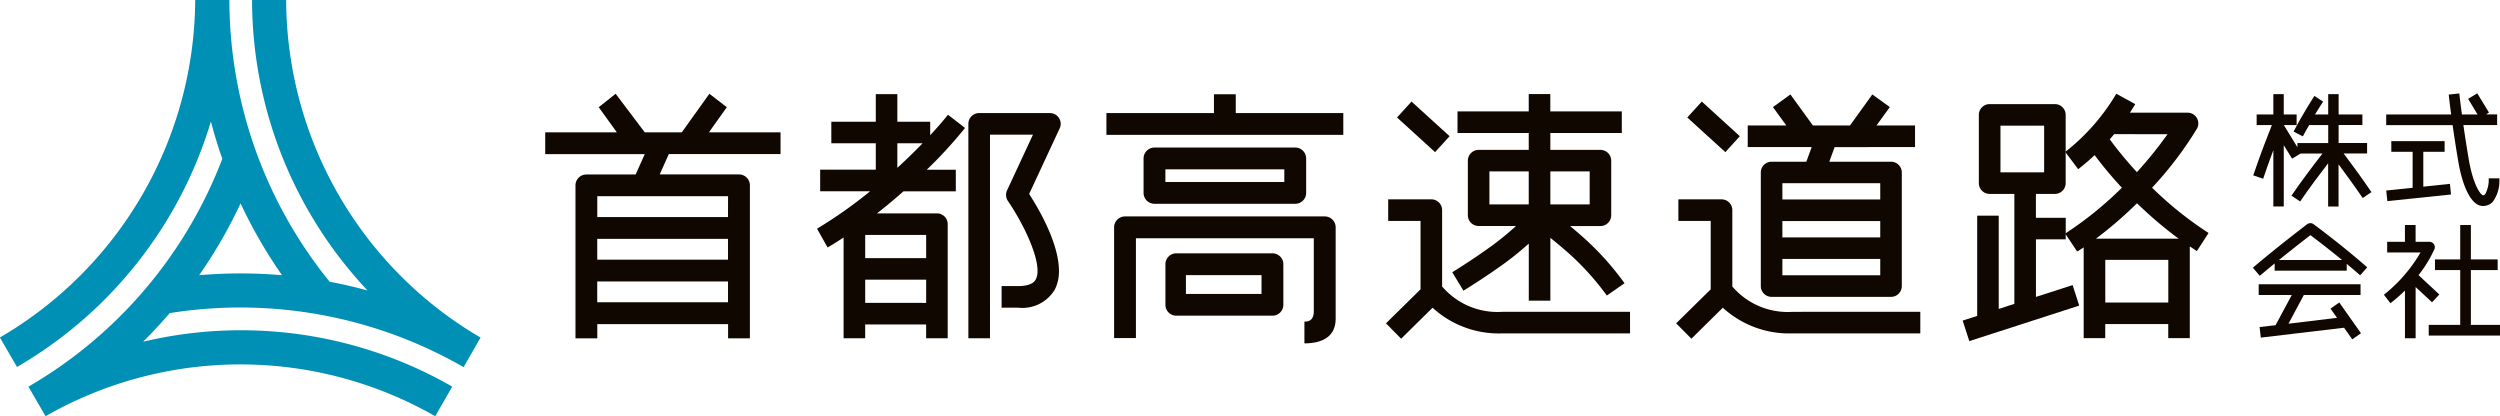 <svg xmlns="http://www.w3.org/2000/svg" width="192" height="31.966" viewBox="0 0 192 31.966">
  <g id="グループ_16447" data-name="グループ 16447" transform="translate(0)">
    <path id="パス_28695" data-name="パス 28695" d="M94.442,261.345a34.392,34.392,0,0,1,22.573,4.15l1.3-2.272A30.117,30.117,0,0,1,103.387,237.3l-2.619,0a32.591,32.591,0,0,0,8.87,22.309q-1.448-.4-2.912-.673a34.418,34.418,0,0,1-7.7-21.638H96.4a30.17,30.17,0,0,1-15,25.919l1.315,2.264a32.64,32.64,0,0,0,14.891-18.851q.38,1.456.876,2.864a34.421,34.421,0,0,1-14.89,17.5l1.316,2.269a30.13,30.13,0,0,1,29.926,0l1.306-2.272A32.537,32.537,0,0,0,92.4,263.543Q93.467,262.481,94.442,261.345Zm8.626-2.912a37.407,37.407,0,0,0-6.366,0,37.164,37.164,0,0,0,3.183-5.514A37.066,37.066,0,0,0,103.068,258.433Z" transform="translate(-81.409 -237.298)" fill="#0090b5"/>
    <g id="グループ_16446" data-name="グループ 16446" transform="translate(41.872 7.164)">
      <g id="グループ_16437" data-name="グループ 16437" transform="translate(64.573 0.061)">
        <rect id="長方形_9343" data-name="長方形 9343" width="1.655" height="3.953" transform="translate(0.846 1.798) rotate(-47.68)" fill="#100800"/>
        <path id="パス_28696" data-name="パス 28696" d="M465.107,299.836a5.6,5.6,0,0,1-4.633-1.945l0-5.866a.829.829,0,0,0-.83-.828h-3.311v1.657h2.483v5.255c-.413.406-2.653,2.611-2.653,2.611l1.163,1.182,2.414-2.38a7.528,7.528,0,0,0,5.366,1.97h9.8v-1.657Z" transform="translate(-456.164 -283.113)" fill="#100800"/>
        <path id="パス_28697" data-name="パス 28697" d="M474.078,276.418l.858,1.416c.058-.035,1.505-.909,3.174-2.115a23.7,23.7,0,0,0,1.846-1.5V278.6h1.657v-4.824c.421.335.933.763,1.521,1.286a20.586,20.586,0,0,1,2.816,3.145l1.36-.944a21.747,21.747,0,0,0-3.074-3.437q-.611-.544-1.112-.956h2.336a.828.828,0,0,0,.827-.828V267.85a.828.828,0,0,0-.827-.828h-3.848v-1.3H487.1v-1.655h-5.491v-1.334h-1.657v1.334h-5.471v1.655h5.471v1.3h-3.848a.829.829,0,0,0-.828.828v4.188a.829.829,0,0,0,.828.828h2.873a23.039,23.039,0,0,1-1.843,1.51C475.528,275.539,474.094,276.407,474.078,276.418Zm10.554-7.742v2.532h-3.02v-2.532Zm-7.7,0h3.02v2.532h-3.02Z" transform="translate(-468.99 -262.735)" fill="#100800"/>
      </g>
      <g id="グループ_16438" data-name="グループ 16438" transform="translate(108.861 0.039)">
        <path id="パス_28698" data-name="パス 28698" d="M617.713,280.252v-4.42H620v-1.657h-2.29v-1.832h1.458a.829.829,0,0,0,.828-.829v-5.241a.83.83,0,0,0-.828-.828h-5.013a.829.829,0,0,0-.828.828v5.241a.828.828,0,0,0,.828.829h1.9v8.444l-1.2.389v-7.164H613.2v7.7l-1.115.359.509,1.576,8.443-2.727-.509-1.576ZM614.988,267.1h3.354v3.583h-3.354Z" transform="translate(-612.085 -264.653)" fill="#100800"/>
        <path id="パス_28699" data-name="パス 28699" d="M650.818,273.348a27.653,27.653,0,0,1-4.339-3.478,27.888,27.888,0,0,0,3.441-4.525.826.826,0,0,0-.719-1.238h-4.426c.293-.454.392-.618.411-.655l-1.454-.8a16.085,16.085,0,0,1-3.922,4.47l.993,1.326c.492-.383.892-.729,1.265-1.078a29.686,29.686,0,0,0,2.092,2.5,27.483,27.483,0,0,1-4.354,3.522l.919,1.378c.245-.136.5-.318.5-.318v6.973h1.656v-1.084h4.839v1.084h1.655v-7.05s.346.235.544.362Zm-3.153-7.587a30.7,30.7,0,0,1-2.352,2.913,29.417,29.417,0,0,1-2.084-2.518c.116-.133.227-.266.333-.4Zm-4.78,12.927v-3.274h4.839v3.274Zm-.717-4.905a31.031,31.031,0,0,0,3.154-2.719,30.24,30.24,0,0,0,3.2,2.719Z" transform="translate(-631.932 -262.657)" fill="#100800"/>
      </g>
      <g id="グループ_16442" data-name="グループ 16442" transform="translate(131.149)">
        <path id="パス_28700" data-name="パス 28700" d="M699.734,270.264c-.733-1.083-1.605-2.263-2.136-2.969H699.4v-.8h-2.187v-1.383h1.825V264.3h-1.825v-1.562h-.8V264.3H695.4c.355-.59.62-.978.623-.984l-.669-.439c-.035.053-.88,1.342-1.6,2.738l.709.369c.159-.305.327-.582.488-.868h1.463v1.383h-2.367v.318c-.514-.833-.969-1.587-1.041-1.7h.982V264.3H693v-1.562h-.8V264.3h-1.283v.815h1.17c-.294.735-.87,2.209-1.431,3.863l.761.26c.268-.8.541-1.548.783-2.195v4.322h.8v-4.7c.2.309.418.663.64,1.029l.646-.392h1.687c-.6.773-1.618,2.107-2.381,3.233l.665.449c.674-.993,1.55-2.156,2.151-2.934v3.319h.8v-3.237c.521.7,1.237,1.681,1.854,2.588Z" transform="translate(-690.628 -262.674)" fill="#100800"/>
        <g id="グループ_16439" data-name="グループ 16439" transform="translate(10.24)">
          <path id="パス_28701" data-name="パス 28701" d="M735.288,269.055h-.816a2.3,2.3,0,0,1-.276,1.227.218.218,0,0,1-.168.072c-.174-.041-.751-.772-1.094-2.794-.163-.974-.3-1.849-.405-2.6h2.591v-.815h-.841l.214-.148-.9-1.474-.7.427.722,1.2h-1.2c-.132-.985-.2-1.6-.2-1.618l-.814.089c0,.012.063.594.188,1.529H726.6v.815h5.1c.111.782.253,1.706.426,2.738.367,2.171,1.073,3.471,1.893,3.474a1.029,1.029,0,0,0,.768-.323A2.726,2.726,0,0,0,735.288,269.055Z" transform="translate(-726.601 -262.521)" fill="#100800"/>
          <path id="パス_28702" data-name="パス 28702" d="M729.457,278.954v-2.678h1.637v-.818H727v.818h1.637v2.764l-2.028.21.086.815,4.891-.51-.085-.816Z" transform="translate(-726.608 -271.783)" fill="#100800"/>
        </g>
        <g id="グループ_16440" data-name="グループ 16440" transform="translate(0 9.976)">
          <path id="パス_28703" data-name="パス 28703" d="M692.222,300.738v.551h5.536v-.522c.342.282.688.579,1.032.879l.54-.614c-1.976-1.737-4.1-3.3-4.12-3.311a.411.411,0,0,0-.489,0c-.022.016-2.167,1.64-4.171,3.34l.529.626C691.46,301.365,691.846,301.043,692.222,300.738Zm2.747-2.174c.429.321,1.37,1.036,2.431,1.906h-4.847C693.612,299.612,694.545,298.889,694.969,298.563Z" transform="translate(-690.55 -297.642)" fill="#100800"/>
          <path id="パス_28704" data-name="パス 28704" d="M697.636,316.035l.5.706-3.729.452,1.183-2.207h4.353v-.821h-7.823v.821h2.542l-1.246,2.321-1.226.14.093.814,6.393-.759.632.893.668-.473-1.669-2.361Z" transform="translate(-691.674 -309.472)" fill="#100800"/>
        </g>
        <g id="グループ_16441" data-name="グループ 16441" transform="translate(10.063 10.113)">
          <path id="パス_28705" data-name="パス 28705" d="M729.674,304.065l.559-.6-1.595-1.486A9.678,9.678,0,0,0,729.85,300a.408.408,0,0,0-.373-.579h-1.066v-1.291h-.819v1.291h-1.365v.819h2.562a11.554,11.554,0,0,1-2.812,3.245l.5.651a12.059,12.059,0,0,0,1.117-.973v3.663h.819v-3.933Z" transform="translate(-725.977 -298.126)" fill="#100800"/>
          <path id="パス_28706" data-name="パス 28706" d="M741.33,305.8v-4.209h2.056v-.819H741.33v-2.642h-.819v2.642h-1.939v.819h1.939V305.8h-2.42v.821h5.475V305.8Z" transform="translate(-734.65 -298.126)" fill="#100800"/>
        </g>
      </g>
      <g id="グループ_16443" data-name="グループ 16443" transform="translate(20.877 0.065)">
        <path id="パス_28707" data-name="パス 28707" d="M313.692,265.347l-1.31-1.013c-.009.009-.483.618-1.367,1.572v-1.038h-2.522v-2.119h-1.656v2.119h-3.415v1.657h3.415v2.028h-4.272v1.657H306.4a34.417,34.417,0,0,1-4.077,2.874l.812,1.441c.042-.023.494-.278,1.229-.766V281.5h1.658v-1.06h4.681v1.06h1.657v-8.766a.828.828,0,0,0-.828-.827h-4.6c.521-.41,1.079-.865,1.663-1.372.126-.107.248-.214.369-.322h4.018v-1.657h-2.233A34.412,34.412,0,0,0,313.692,265.347Zm-7.668,13.433V277h4.681v1.783Zm4.681-3.438h-4.681v-1.781h4.681Zm-.276-8.817c-.541.561-1.19,1.2-1.937,1.885v-1.885Z" transform="translate(-302.325 -262.749)" fill="#100800"/>
        <path id="パス_28708" data-name="パス 28708" d="M350.33,268.7a.828.828,0,0,0-.828-.828h-5.435a.827.827,0,0,0-.828.828v16.465H344.9V269.529H348.2l-1.99,4.278a.809.809,0,0,0-.077.349.837.837,0,0,0,.143.468c1.05,1.534,2.274,3.96,2.274,5.363a1.421,1.421,0,0,1-.137.663c-.178.339-.638.509-1.37.509h-1.252v1.658h1.252a2.9,2.9,0,0,0,2.836-1.394,3.057,3.057,0,0,0,.317-1.43c0-2.12-1.56-4.781-2.289-5.909.334-.716,2.344-5.036,2.344-5.036A.826.826,0,0,0,350.33,268.7Z" transform="translate(-331.617 -266.417)" fill="#100800"/>
      </g>
      <path id="パス_28709" data-name="パス 28709" d="M246.9,267.27V265.6h-5.5l1.374-1.927-1.34-1.033-2.117,2.96H236.47l-2.235-2.96-1.3,1.033,1.391,1.927h-5.5v1.675h7.646l-.7,1.565h-3.783a.838.838,0,0,0-.838.838v11.743h1.676v-1.087h10.044v1.087h1.675V269.673a.837.837,0,0,0-.837-.838H237.62l.7-1.565Zm-14.079,6.515h10.044v1.594H232.825Zm0,4.869v-1.6h10.044v1.6Zm10.044-6.545H232.825v-1.6h10.044Z" transform="translate(-228.826 -262.603)" fill="#100800"/>
      <g id="グループ_16444" data-name="グループ 16444" transform="translate(86.862 0.089)">
        <path id="パス_28710" data-name="パス 28710" d="M543.579,299.836a5.6,5.6,0,0,1-4.635-1.945v-5.866a.827.827,0,0,0-.827-.828H534.8v1.657h2.483v5.255c-.414.406-2.653,2.611-2.653,2.611L535.8,301.9l2.414-2.38a7.53,7.53,0,0,0,5.367,1.97h9.8v-1.657Z" transform="translate(-534.635 -283.14)" fill="#100800"/>
        <rect id="長方形_9344" data-name="長方形 9344" width="1.655" height="3.953" transform="translate(0.849 1.77) rotate(-47.68)" fill="#100800"/>
        <path id="パス_28711" data-name="パス 28711" d="M566.817,266.875v-1.659h-2.96l1.023-1.411-1.342-.972-1.718,2.383h-2.847l-1.728-2.383-1.342.972,1.026,1.411h-2.961v1.659h4.911L558.469,268H555.8a.827.827,0,0,0-.828.826v8.724a.829.829,0,0,0,.828.83h9.173a.829.829,0,0,0,.828-.83v-8.724a.827.827,0,0,0-.828-.826h-4.741l.409-1.121Zm-2.672,9.843h-7.516v-1.251h7.516Zm0-2.908h-7.516v-1.252h7.516Zm0-4.16v1.25h-7.516v-1.25Z" transform="translate(-548.476 -262.833)" fill="#100800"/>
      </g>
      <g id="グループ_16445" data-name="グループ 16445" transform="translate(43.1 0.076)">
        <path id="パス_28712" data-name="パス 28712" d="M390.5,264.234V262.79h-1.676v1.444h-8.259v1.674h18.194v-1.674Z" transform="translate(-380.565 -262.79)" fill="#100800"/>
        <path id="パス_28713" data-name="パス 28713" d="M398.82,295.818H383.486a.84.84,0,0,0-.839.839v8.505h1.676v-7.667h13.66c0,1.268,0,5.566,0,5.6,0,.654-.324.8-.72.8l0,1.672c1.4,0,2.4-.534,2.4-1.9v-7.01A.839.839,0,0,0,398.82,295.818Z" transform="translate(-382.056 -286.437)" fill="#100800"/>
        <path id="パス_28714" data-name="パス 28714" d="M402.261,281.514a.837.837,0,0,0,.839-.835v-2.647a.838.838,0,0,0-.839-.836h-10.81a.837.837,0,0,0-.838.836v2.647a.836.836,0,0,0,.838.835Zm-9.972-2.645h9.133v.973h-9.133Z" transform="translate(-387.759 -273.104)" fill="#100800"/>
        <path id="パス_28715" data-name="パス 28715" d="M404.737,305.794h-7.38a.835.835,0,0,0-.837.835v3.119a.836.836,0,0,0,.837.836h7.38a.836.836,0,0,0,.84-.836v-3.119A.836.836,0,0,0,404.737,305.794Zm-.837,3.117h-5.806v-1.444H403.9Z" transform="translate(-391.987 -293.579)" fill="#100800"/>
      </g>
    </g>
  </g>
</svg>
